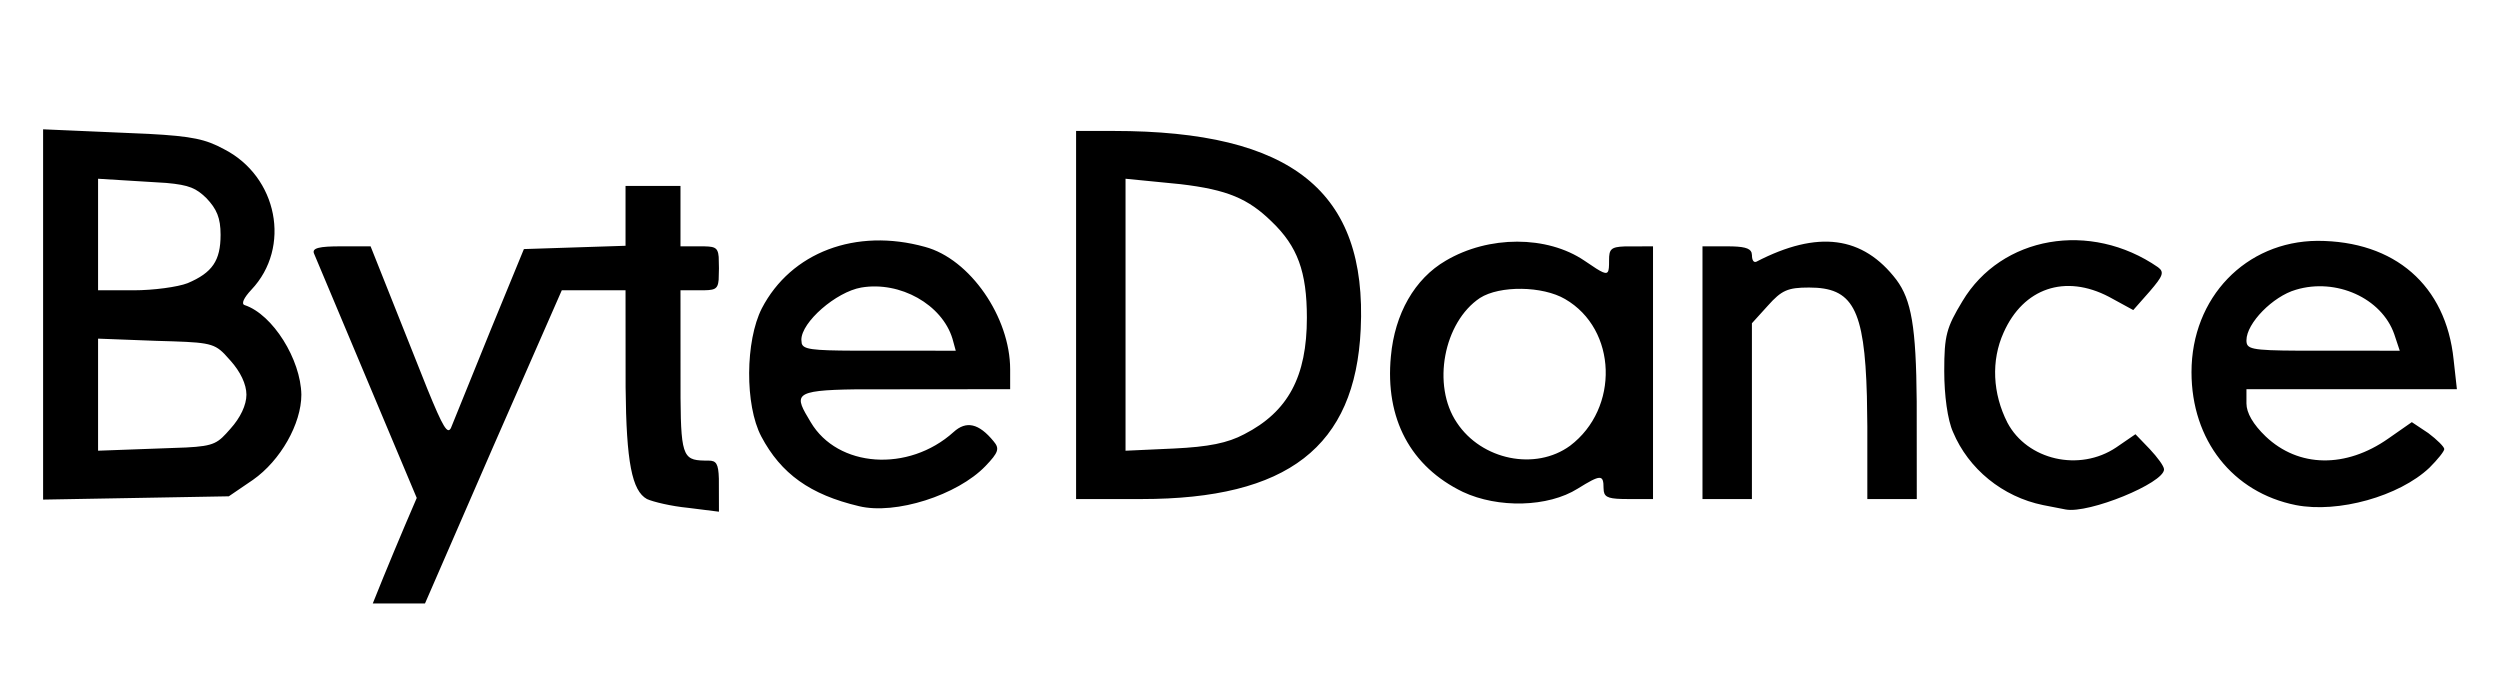 <svg width="145" height="40" viewBox="0 0 145 40" fill="none" xmlns="http://www.w3.org/2000/svg">
<path fill-rule="evenodd" clip-rule="evenodd" d="M39.468 10.783V14.287H40.584C41.426 14.287 41.634 14.306 41.684 14.9L41.699 15.562L41.682 16.225C41.633 16.817 41.426 16.837 40.583 16.837H39.468L39.471 23.087C39.494 26.64 39.676 26.715 41.094 26.715C41.54 26.715 41.669 26.886 41.694 27.761L41.699 29.679L39.914 29.455C38.926 29.36 37.875 29.105 37.524 28.945C36.657 28.468 36.324 26.814 36.285 22.46L36.281 16.836H32.584L28.6 25.919L24.65 35H21.621L22.226 33.502C22.576 32.642 23.151 31.271 23.501 30.444L24.171 28.881L18.211 14.701C18.084 14.383 18.53 14.287 19.774 14.287H21.494L24.785 22.554C25.707 24.816 25.955 25.195 26.152 24.829L28.474 19.099L30.386 14.446L36.281 14.255V10.783H39.469H39.468ZM125.164 15.499C125.546 15.785 125.451 16.008 124.685 16.9L123.729 17.984L122.327 17.219C119.777 15.881 117.355 16.709 116.209 19.29C115.475 20.915 115.571 22.828 116.431 24.516C117.579 26.683 120.606 27.384 122.741 25.95L123.856 25.185L124.685 26.046C125.131 26.524 125.514 27.034 125.514 27.225C125.514 28.021 121.148 29.806 119.809 29.55L118.503 29.296C116.145 28.817 114.169 27.192 113.276 25.059C112.958 24.358 112.766 22.922 112.766 21.521C112.766 19.45 112.894 19.004 113.818 17.474C116.08 13.682 121.242 12.79 125.164 15.499ZM53.65 14.319C56.263 15.02 58.589 18.398 58.589 21.425V22.573L49.62 22.582C45.907 22.631 46.074 22.907 47.02 24.484C48.583 27.129 52.694 27.416 55.307 25.059C56.04 24.389 56.773 24.547 57.633 25.6C57.984 26.014 57.92 26.238 57.155 27.034C55.53 28.723 51.929 29.87 49.825 29.359C46.989 28.69 45.3 27.48 44.153 25.312C43.196 23.496 43.227 19.769 44.185 17.887C45.873 14.637 49.635 13.204 53.65 14.319ZM134.405 13.969C138.899 13.969 141.863 16.55 142.309 20.851L142.5 22.573H130.294V23.401C130.294 23.942 130.676 24.611 131.41 25.314C133.322 27.129 136.063 27.161 138.516 25.44L139.886 24.484L140.843 25.121C141.353 25.504 141.768 25.919 141.768 26.046C141.768 26.174 141.385 26.651 140.906 27.129C139.154 28.786 135.616 29.774 133.162 29.296C129.497 28.564 127.107 25.536 127.107 21.584C127.107 17.251 130.263 14 134.405 13.969ZM91.892 15.116L92.58 15.575C93.215 15.975 93.31 15.904 93.324 15.35L93.326 15.084C93.326 14.471 93.424 14.321 94.218 14.293L95.875 14.287V28.945H94.44C93.381 28.945 93.078 28.872 93.019 28.491L93.006 28.309C93.006 27.511 92.847 27.511 91.509 28.34C89.787 29.424 86.888 29.488 84.847 28.531C81.82 27.065 80.323 24.294 80.672 20.66C80.896 18.206 82.044 16.168 83.86 15.116C86.346 13.65 89.725 13.65 91.892 15.116ZM2.5 28.977V7.5L8.615 7.765C11.178 7.902 11.934 8.081 12.985 8.648C16.108 10.24 16.905 14.351 14.579 16.805C14.133 17.282 13.973 17.634 14.196 17.698C15.821 18.239 17.446 20.851 17.479 22.891C17.479 24.58 16.266 26.715 14.674 27.83L13.271 28.786L2.5 28.977ZM109.994 16.231C110.856 17.391 111.136 18.94 111.169 23.286L111.173 28.945H108.305V24.739L108.28 22.984C108.143 17.851 107.435 16.677 104.926 16.677C103.684 16.677 103.334 16.836 102.536 17.729L101.611 18.749V28.945H98.744V14.287H100.177C101.106 14.287 101.498 14.381 101.59 14.649L101.613 14.797C101.613 15.085 101.708 15.244 101.868 15.18C105.436 13.331 108.05 13.684 109.994 16.231ZM64.581 7.595C74.938 7.595 79.304 11.101 78.921 19.099C78.603 25.919 74.684 28.945 66.206 28.945H62.413V7.595H64.579H64.581ZM85.838 17.282C83.734 18.685 83.032 22.349 84.499 24.516C85.933 26.683 89.056 27.32 91.064 25.854C93.931 23.688 93.804 19.099 90.776 17.346C89.47 16.581 86.985 16.549 85.838 17.282ZM5.688 19.641V26.141L10.8 25.954C12.466 25.87 12.641 25.692 13.367 24.866C13.941 24.229 14.293 23.496 14.293 22.891C14.293 22.286 13.941 21.554 13.367 20.916L13.014 20.526C12.366 19.863 11.934 19.851 9.065 19.769L5.688 19.641ZM65.281 10.367V26.142L68.086 26.014C70.094 25.919 71.209 25.695 72.165 25.185C74.715 23.879 75.799 21.84 75.799 18.43C75.799 15.754 75.256 14.287 73.759 12.854C72.396 11.521 71.194 11.004 68.471 10.682L65.281 10.367ZM49.953 16.677C48.486 16.933 46.479 18.685 46.479 19.705L46.5 19.919C46.596 20.26 47.096 20.328 49.554 20.339L55.434 20.341L55.242 19.641C54.638 17.666 52.215 16.295 49.953 16.677ZM133.162 16.805C131.825 17.188 130.294 18.749 130.294 19.736C130.294 20.239 130.514 20.325 133.344 20.339L139.186 20.341L138.868 19.386C138.134 17.282 135.489 16.104 133.162 16.805ZM5.688 10.367V16.837H7.759C8.906 16.837 10.309 16.646 10.881 16.424C12.315 15.819 12.794 15.117 12.794 13.62C12.794 12.633 12.57 12.121 11.965 11.485C11.377 10.922 10.996 10.73 9.643 10.61L5.688 10.367Z" fill="black"/>
</svg>
